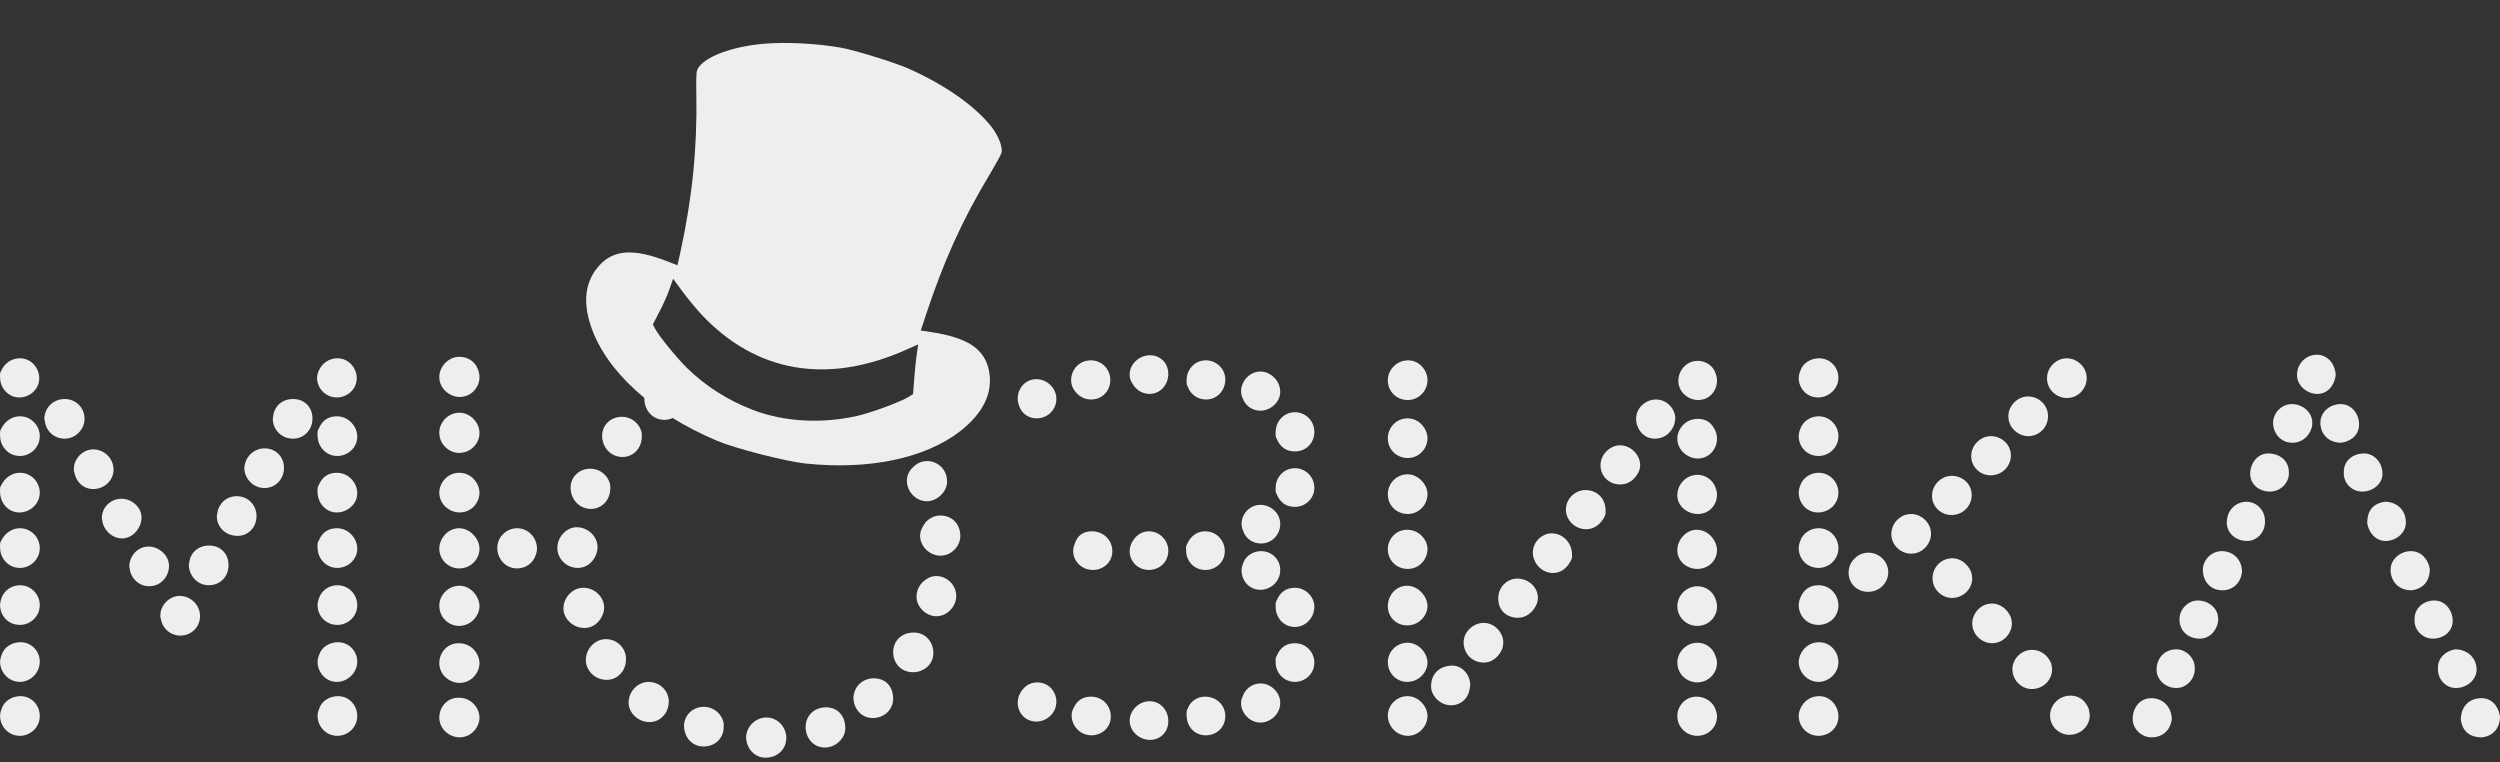 <svg width="164" height="50" viewBox="0 0 164 50" fill="none" xmlns="http://www.w3.org/2000/svg">
<rect x="0" y="0" width="164" height="50" fill="#333333" stroke="none"/>
<path d="M142.472 47.202C142.372 47.87 141.905 48.37 141.137 48.37C140.47 48.37 139.902 47.803 139.902 47.169C139.902 46.367 140.436 45.8 141.104 45.8C142.005 45.8 142.472 46.501 142.472 47.202ZM143.974 43.964C143.941 44.599 143.407 45.133 142.773 45.133C142.072 45.133 141.471 44.599 141.471 43.931C141.471 43.163 142.005 42.596 142.773 42.596C143.407 42.596 143.974 43.163 143.974 43.797V43.964ZM145.51 40.76C145.41 41.394 144.942 41.895 144.308 41.895C143.54 41.895 142.973 41.394 142.973 40.627C142.973 39.959 143.54 39.392 144.175 39.392C144.876 39.392 145.51 39.892 145.51 40.593V40.76ZM147.078 37.523C146.978 38.29 146.444 38.724 145.777 38.724C144.976 38.724 144.508 38.09 144.508 37.389C144.508 36.721 145.076 36.154 145.743 36.154C146.544 36.154 147.078 36.755 147.078 37.523ZM148.58 34.318C148.547 34.953 148.046 35.487 147.412 35.487C146.645 35.487 146.077 34.953 146.077 34.285C146.077 33.45 146.678 32.916 147.379 32.916C148.046 32.916 148.58 33.484 148.58 34.151V34.318ZM150.149 31.114C150.116 31.748 149.548 32.249 148.914 32.249C148.213 32.249 147.612 31.782 147.612 31.081C147.612 30.38 148.113 29.746 148.781 29.746C149.548 29.746 150.149 30.213 150.149 30.981V31.114ZM151.684 27.877C151.584 28.544 151.05 29.045 150.383 29.045C149.582 29.045 149.114 28.377 149.114 27.743C149.114 27.076 149.682 26.508 150.349 26.508C151.05 26.508 151.684 27.042 151.684 27.71V27.877ZM153.22 24.639C153.12 25.34 152.652 25.841 152.018 25.841C151.317 25.841 150.683 25.273 150.683 24.606C150.683 23.838 151.284 23.27 151.985 23.27C152.753 23.27 153.22 23.971 153.22 24.639ZM161.431 47.202C161.431 46.434 161.898 45.8 162.799 45.8C163.433 45.8 163.901 46.301 164.001 47.002C164.001 47.703 163.6 48.27 162.832 48.37C161.998 48.37 161.531 47.97 161.431 47.202ZM159.929 43.964V43.797C159.929 43.163 160.429 42.696 161.063 42.596C161.831 42.596 162.465 43.13 162.465 43.931C162.465 44.565 161.865 45.133 161.097 45.133C160.463 45.133 159.962 44.599 159.929 43.964ZM158.393 40.76V40.593C158.393 39.892 158.994 39.392 159.695 39.392C160.396 39.392 160.897 40.026 160.897 40.727C160.897 41.428 160.296 41.895 159.595 41.895C158.961 41.895 158.427 41.394 158.393 40.76ZM156.825 37.523V37.356C156.825 36.688 157.459 36.154 158.16 36.154C158.827 36.154 159.294 36.688 159.395 37.322C159.395 38.09 158.994 38.624 158.193 38.724C157.492 38.724 156.925 38.324 156.825 37.523ZM155.289 34.318C155.289 33.484 155.69 33.017 156.457 32.916C157.158 32.916 157.826 33.384 157.826 34.285C157.826 34.953 157.192 35.487 156.491 35.487C155.857 35.487 155.389 34.953 155.289 34.318ZM153.754 31.114V30.947C153.754 30.246 154.321 29.746 155.089 29.746C155.723 29.746 156.291 30.313 156.291 31.081C156.291 31.748 155.656 32.249 154.955 32.249C154.321 32.249 153.787 31.748 153.754 31.114ZM152.219 27.877V27.71C152.219 27.076 152.786 26.508 153.554 26.508C154.255 26.508 154.755 27.142 154.755 27.843C154.755 28.477 154.288 28.945 153.587 29.045C152.886 29.045 152.319 28.644 152.219 27.877Z" fill="#EEEEEE"/>
<path d="M122.068 36.355C122.235 36.288 122.402 36.255 122.569 36.255C123.236 36.255 123.87 36.788 123.87 37.556C123.87 38.19 123.336 38.825 122.535 38.825C121.868 38.825 121.267 38.324 121.267 37.556C121.267 37.056 121.567 36.588 122.068 36.355ZM124.872 33.818C125.039 33.751 125.206 33.718 125.372 33.718C126.007 33.718 126.674 34.252 126.674 35.02C126.674 35.654 126.14 36.321 125.372 36.321C124.705 36.321 124.071 35.787 124.071 35.02C124.071 34.519 124.371 34.052 124.872 33.818ZM127.542 31.315C127.709 31.248 127.876 31.215 128.043 31.215C128.71 31.215 129.344 31.715 129.344 32.483C129.344 33.15 128.81 33.785 128.009 33.785C127.375 33.785 126.741 33.284 126.741 32.516C126.741 32.016 127.041 31.548 127.542 31.315ZM130.112 28.711C130.279 28.645 130.446 28.611 130.613 28.611C131.247 28.611 131.914 29.112 131.914 29.879C131.914 30.58 131.347 31.181 130.579 31.181C129.945 31.181 129.311 30.68 129.311 29.913C129.311 29.412 129.611 28.945 130.112 28.711ZM132.549 26.108C132.715 26.041 132.882 26.008 133.049 26.008C133.717 26.008 134.351 26.542 134.351 27.309C134.351 27.977 133.817 28.611 133.049 28.611C132.415 28.611 131.747 28.077 131.747 27.309C131.747 26.809 132.048 26.341 132.549 26.108ZM135.085 23.605C135.252 23.538 135.419 23.504 135.586 23.504C136.22 23.504 136.888 24.038 136.888 24.806C136.888 25.44 136.387 26.108 135.586 26.108C134.918 26.108 134.284 25.574 134.284 24.806C134.284 24.305 134.585 23.838 135.085 23.605ZM129.311 37.523C129.344 37.69 129.378 37.823 129.378 37.923C129.378 38.624 128.81 39.225 128.043 39.225C127.408 39.225 126.774 38.691 126.774 37.923C126.774 37.289 127.275 36.622 128.076 36.622C128.61 36.622 129.077 36.989 129.311 37.523ZM131.914 40.493C131.948 40.66 131.981 40.794 131.981 40.894C131.981 41.528 131.447 42.196 130.679 42.196C130.045 42.196 129.378 41.662 129.378 40.894C129.378 40.26 129.912 39.592 130.679 39.592C131.213 39.592 131.681 39.959 131.914 40.493ZM134.551 43.497C134.585 43.664 134.618 43.798 134.618 43.898C134.618 44.599 134.051 45.2 133.283 45.2C132.649 45.2 132.015 44.666 132.015 43.898C132.015 43.264 132.549 42.63 133.316 42.63C133.85 42.63 134.318 42.963 134.551 43.497ZM137.021 46.501C137.054 46.668 137.088 46.835 137.088 46.935C137.088 47.569 136.554 48.203 135.753 48.203C135.119 48.203 134.484 47.703 134.484 46.935C134.484 46.268 135.052 45.633 135.82 45.633C136.387 45.633 136.787 45.934 137.021 46.501ZM118.096 42.963C118.33 42.429 118.797 42.129 119.331 42.129C120.099 42.129 120.6 42.796 120.6 43.431C120.6 44.198 119.932 44.732 119.298 44.732C118.53 44.732 117.996 44.065 117.996 43.431C117.996 43.297 118.029 43.13 118.096 42.963ZM118.096 39.225C118.33 38.658 118.73 38.391 119.298 38.391C120.065 38.391 120.6 39.025 120.6 39.726C120.6 40.493 119.965 40.994 119.298 40.994C118.53 40.994 117.996 40.393 117.996 39.692C117.996 39.559 118.029 39.392 118.096 39.225ZM118.096 46.501C118.33 45.967 118.797 45.667 119.331 45.667C120.099 45.667 120.6 46.334 120.6 47.002C120.6 47.77 119.965 48.27 119.298 48.27C118.53 48.27 117.996 47.636 117.996 46.968C117.996 46.835 118.029 46.668 118.096 46.501ZM118.096 35.487C118.263 34.986 118.764 34.652 119.298 34.652C120.065 34.652 120.6 35.286 120.6 35.954C120.6 36.722 119.965 37.256 119.298 37.256C118.53 37.256 117.996 36.655 117.996 35.954C117.996 35.821 118.029 35.654 118.096 35.487ZM118.096 31.849C118.263 31.348 118.764 31.014 119.298 31.014C120.065 31.014 120.6 31.648 120.6 32.316C120.6 33.084 119.965 33.618 119.264 33.618C118.497 33.618 117.996 32.983 117.996 32.316C117.996 32.182 118.029 32.016 118.096 31.849ZM118.096 28.144C118.263 27.643 118.764 27.309 119.298 27.309C120.065 27.309 120.6 27.944 120.6 28.611C120.6 29.379 119.965 29.913 119.298 29.913C118.53 29.913 117.996 29.312 117.996 28.611C117.996 28.478 118.029 28.311 118.096 28.144ZM118.096 24.339C118.263 23.805 118.797 23.504 119.331 23.504C120.099 23.504 120.6 24.139 120.6 24.773C120.6 25.54 119.932 26.074 119.264 26.074C118.497 26.074 117.996 25.44 117.996 24.806C117.996 24.673 118.029 24.506 118.096 24.339Z" fill="#EEEEEE"/>
<path d="M93.544 31.949C93.611 32.115 93.644 32.282 93.644 32.416C93.644 33.083 93.11 33.718 92.343 33.718C91.675 33.718 91.041 33.217 91.041 32.416C91.041 31.748 91.575 31.114 92.343 31.114C92.843 31.114 93.311 31.448 93.544 31.949ZM93.544 28.277C93.611 28.444 93.644 28.611 93.644 28.744C93.644 29.412 93.11 30.046 92.343 30.046C91.642 30.046 91.041 29.512 91.041 28.744C91.041 28.077 91.575 27.443 92.343 27.443C92.843 27.443 93.311 27.743 93.544 28.277ZM98.551 42.562C98.317 43.097 97.883 43.464 97.349 43.464C96.582 43.464 96.014 42.896 96.014 42.129C96.014 41.428 96.682 40.86 97.316 40.86C98.084 40.86 98.618 41.528 98.618 42.162C98.618 42.262 98.584 42.396 98.551 42.562ZM112.536 28.277C112.603 28.444 112.636 28.611 112.636 28.778C112.636 29.445 112.135 30.079 111.368 30.079C110.734 30.079 110.033 29.546 110.033 28.778C110.033 28.11 110.6 27.476 111.368 27.476C111.935 27.476 112.302 27.743 112.536 28.277ZM112.536 39.292C112.603 39.459 112.636 39.625 112.636 39.792C112.636 40.46 112.102 41.061 111.334 41.061C110.667 41.061 110.033 40.526 110.033 39.759C110.033 39.125 110.567 38.457 111.368 38.457C111.868 38.457 112.369 38.791 112.536 39.292ZM96.381 45.333C96.248 45.9 95.747 46.267 95.213 46.267C94.412 46.267 93.878 45.6 93.878 45.032C93.878 44.131 94.512 43.664 95.28 43.664C95.948 43.664 96.448 44.298 96.448 44.932C96.448 45.032 96.415 45.166 96.381 45.333ZM93.544 24.439C93.611 24.606 93.644 24.773 93.644 24.939C93.644 25.607 93.11 26.241 92.343 26.241C91.642 26.241 91.041 25.707 91.041 24.939C91.041 24.305 91.575 23.638 92.376 23.638C92.877 23.638 93.311 23.938 93.544 24.439ZM105.293 33.818C105.059 34.352 104.592 34.719 104.058 34.719C103.29 34.719 102.723 34.085 102.723 33.451C102.723 32.683 103.357 32.149 103.991 32.149C104.792 32.149 105.326 32.716 105.326 33.484C105.326 33.651 105.326 33.751 105.293 33.818ZM112.536 43.03C112.603 43.197 112.636 43.364 112.636 43.497C112.636 44.131 112.102 44.765 111.334 44.765C110.667 44.765 110.033 44.231 110.033 43.464C110.033 42.83 110.567 42.162 111.368 42.162C111.868 42.162 112.369 42.496 112.536 43.03ZM93.544 35.553C93.611 35.72 93.644 35.887 93.644 36.021C93.644 36.688 93.11 37.322 92.343 37.322C91.642 37.322 91.041 36.788 91.041 36.021C91.041 35.386 91.542 34.752 92.309 34.752C92.843 34.752 93.311 35.053 93.544 35.553ZM93.544 39.292C93.611 39.459 93.644 39.625 93.644 39.759C93.644 40.393 93.077 41.027 92.309 41.027C91.642 41.027 91.041 40.526 91.041 39.759C91.041 39.091 91.542 38.424 92.309 38.424C92.843 38.424 93.311 38.791 93.544 39.292ZM112.536 31.982C112.603 32.149 112.636 32.316 112.636 32.449C112.636 33.117 112.135 33.718 111.368 33.718C110.734 33.718 110.033 33.25 110.033 32.483C110.033 31.782 110.6 31.148 111.368 31.148C111.868 31.148 112.369 31.481 112.536 31.982ZM103.09 36.688C102.857 37.222 102.423 37.589 101.889 37.589C101.088 37.589 100.554 36.888 100.554 36.254C100.554 35.487 101.221 34.986 101.788 34.986C102.59 34.986 103.124 35.687 103.124 36.354C103.124 36.521 103.124 36.621 103.09 36.688ZM93.544 46.501C93.611 46.668 93.644 46.835 93.644 46.968C93.644 47.602 93.11 48.27 92.343 48.27C91.675 48.27 91.041 47.703 91.041 46.935C91.041 46.301 91.575 45.667 92.343 45.667C92.843 45.667 93.311 46 93.544 46.501ZM100.821 39.592C100.587 40.159 100.12 40.526 99.586 40.526C98.818 40.526 98.284 40.026 98.284 39.258C98.284 38.49 98.885 37.956 99.519 37.956C100.286 37.956 100.887 38.524 100.887 39.225C100.887 39.358 100.854 39.459 100.821 39.592ZM112.536 35.62C112.603 35.787 112.636 35.954 112.636 36.087C112.636 36.755 112.102 37.322 111.334 37.322C110.7 37.322 110.033 36.855 110.033 36.087C110.033 35.42 110.6 34.752 111.301 34.752C111.835 34.752 112.302 35.086 112.536 35.62ZM112.536 46.534C112.603 46.701 112.636 46.868 112.636 47.002C112.636 47.669 112.102 48.27 111.334 48.27C110.667 48.27 110.033 47.736 110.033 46.968C110.033 46.334 110.533 45.7 111.301 45.7C111.835 45.7 112.369 46.034 112.536 46.534ZM107.529 30.881C107.296 31.415 106.862 31.782 106.294 31.782C105.593 31.782 104.993 31.281 104.993 30.513C104.993 29.812 105.627 29.212 106.261 29.212C107.029 29.212 107.596 29.879 107.596 30.513C107.596 30.647 107.563 30.747 107.529 30.881ZM109.832 27.843C109.599 28.477 109.098 28.778 108.564 28.778C107.796 28.778 107.329 28.11 107.329 27.476C107.329 26.708 107.997 26.208 108.631 26.208C109.398 26.208 109.899 26.875 109.899 27.443C109.899 27.543 109.866 27.676 109.832 27.843ZM93.544 42.996C93.611 43.163 93.644 43.33 93.644 43.464C93.644 44.098 93.077 44.732 92.309 44.732C91.642 44.732 91.041 44.198 91.041 43.43C91.041 42.796 91.575 42.162 92.343 42.162C92.843 42.162 93.311 42.496 93.544 42.996ZM112.536 24.472C112.603 24.639 112.636 24.806 112.636 24.973C112.636 25.607 112.169 26.241 111.401 26.241C110.767 26.241 110.099 25.741 110.099 24.973C110.099 24.339 110.6 23.671 111.368 23.671C111.868 23.671 112.369 23.971 112.536 24.472Z" fill="#EEEEEE"/>
<path d="M70.333 25.34C70.3 25.24 70.266 25.107 70.266 24.94C70.266 24.239 70.8 23.638 71.568 23.638C72.236 23.638 72.836 24.172 72.836 24.94C72.836 25.607 72.336 26.208 71.568 26.208C71.034 26.208 70.567 25.874 70.333 25.34ZM77.91 46.501C78.077 46.001 78.544 45.7 79.044 45.7C79.846 45.7 80.38 46.301 80.38 46.969C80.38 47.77 79.745 48.237 79.111 48.237C78.31 48.237 77.843 47.603 77.843 46.935C77.843 46.802 77.81 46.635 77.91 46.501ZM70.4 46.501C70.633 45.967 71.001 45.7 71.568 45.7C72.336 45.7 72.87 46.301 72.87 47.002C72.87 47.77 72.236 48.237 71.601 48.237C70.834 48.237 70.3 47.603 70.3 46.935C70.3 46.768 70.333 46.635 70.4 46.501ZM77.876 35.687C78.11 35.153 78.544 34.853 79.044 34.853C79.846 34.853 80.346 35.487 80.346 36.154C80.346 36.922 79.712 37.389 79.078 37.389C78.277 37.389 77.81 36.755 77.81 36.121C77.81 35.987 77.776 35.821 77.876 35.687ZM77.91 25.34C77.81 25.207 77.843 25.04 77.843 24.906C77.843 24.272 78.344 23.638 79.111 23.638C79.745 23.638 80.38 24.139 80.38 24.906C80.38 25.574 79.879 26.208 79.111 26.208C78.577 26.208 78.077 25.874 77.91 25.34ZM66.862 45.6C67.096 45.066 67.529 44.766 68.03 44.766C68.831 44.766 69.298 45.4 69.298 46.034C69.298 46.802 68.631 47.336 67.997 47.336C67.229 47.336 66.762 46.735 66.762 46.101C66.762 45.934 66.795 45.767 66.862 45.6ZM70.5 35.687C70.667 35.12 71.067 34.853 71.635 34.853C72.403 34.853 72.97 35.453 72.97 36.154C72.97 36.922 72.336 37.389 71.701 37.389C70.934 37.389 70.4 36.789 70.4 36.154C70.4 36.021 70.433 35.854 70.5 35.687ZM81.514 26.108C81.448 25.974 81.414 25.841 81.414 25.674C81.414 25.006 81.982 24.372 82.683 24.372C83.317 24.372 83.984 24.94 83.984 25.707C83.984 26.375 83.35 26.942 82.683 26.942C82.149 26.942 81.681 26.608 81.514 26.108ZM83.751 28.778C83.651 28.645 83.684 28.478 83.684 28.344C83.684 27.677 84.185 27.042 84.952 27.042C85.62 27.042 86.221 27.576 86.221 28.344C86.221 29.012 85.72 29.613 84.952 29.613C84.385 29.613 83.984 29.346 83.751 28.778ZM66.862 26.642C66.795 26.475 66.762 26.308 66.762 26.141C66.762 25.507 67.229 24.873 67.997 24.873C68.631 24.873 69.298 25.407 69.298 26.175C69.298 26.809 68.798 27.443 67.997 27.443C67.496 27.443 67.029 27.143 66.862 26.642ZM83.751 39.392C83.984 38.825 84.385 38.558 84.952 38.558C85.653 38.558 86.221 39.158 86.221 39.792C86.221 40.594 85.586 41.128 84.952 41.128C84.151 41.128 83.684 40.46 83.684 39.826C83.684 39.692 83.651 39.526 83.751 39.392ZM81.548 36.956C81.715 36.455 82.215 36.154 82.716 36.154C83.484 36.154 83.984 36.755 83.984 37.389C83.984 38.19 83.317 38.691 82.683 38.691C81.915 38.691 81.448 38.057 81.448 37.423C81.448 37.289 81.481 37.122 81.548 36.956ZM81.514 45.7C81.681 45.166 82.182 44.833 82.683 44.833C83.384 44.833 83.984 45.433 83.984 46.101C83.984 46.868 83.317 47.403 82.683 47.403C81.982 47.403 81.414 46.768 81.414 46.134C81.414 45.967 81.448 45.834 81.514 45.7ZM81.548 34.819C81.481 34.686 81.448 34.519 81.448 34.352C81.448 33.718 81.982 33.117 82.683 33.117C83.317 33.117 83.984 33.618 83.984 34.385C83.984 35.02 83.484 35.654 82.716 35.654C82.215 35.654 81.715 35.353 81.548 34.819ZM74.205 46.802C74.439 46.301 74.906 46.001 75.406 46.001C76.174 46.001 76.641 46.635 76.641 47.302C76.641 48.07 76.074 48.537 75.44 48.537C74.739 48.537 74.105 47.97 74.105 47.269C74.105 47.136 74.138 46.969 74.205 46.802ZM74.205 25.006C74.138 24.873 74.105 24.739 74.105 24.573C74.105 23.872 74.739 23.304 75.44 23.304C76.074 23.304 76.641 23.771 76.641 24.539C76.641 25.173 76.174 25.841 75.406 25.841C74.906 25.841 74.439 25.541 74.205 25.006ZM83.751 32.416C83.651 32.283 83.684 32.116 83.684 31.982C83.684 31.348 84.185 30.714 84.952 30.714C85.62 30.714 86.221 31.248 86.221 32.016C86.221 32.683 85.653 33.251 84.952 33.251C84.385 33.251 83.984 32.984 83.751 32.416ZM74.205 35.687C74.439 35.153 74.872 34.853 75.373 34.853C76.074 34.853 76.641 35.453 76.641 36.121C76.641 36.922 76.007 37.389 75.373 37.389C74.605 37.389 74.105 36.789 74.105 36.154C74.105 36.021 74.138 35.854 74.205 35.687ZM83.751 43.03C83.984 42.463 84.385 42.196 84.952 42.196C85.72 42.196 86.221 42.83 86.221 43.464C86.221 44.232 85.586 44.732 84.952 44.732C84.185 44.732 83.684 44.098 83.684 43.464C83.684 43.331 83.651 43.164 83.751 43.03Z" fill="#EEEEEE"/>
<path d="M40.867 43.998C40.6 44.398 40.233 44.598 39.799 44.598C38.998 44.598 38.431 43.964 38.431 43.297C38.431 42.529 39.065 41.928 39.733 41.928C40.534 41.928 41.068 42.562 41.068 43.23C41.068 43.53 41.001 43.764 40.867 43.998ZM58.591 42.763C58.624 41.962 59.192 41.494 59.959 41.494C60.66 41.494 61.228 42.062 61.228 42.829C61.228 43.63 60.56 44.098 59.892 44.098C59.125 44.098 58.591 43.53 58.591 42.763ZM38.965 36.654C38.698 37.055 38.331 37.255 37.897 37.255C37.129 37.255 36.562 36.621 36.562 35.954C36.562 35.186 37.196 34.585 37.83 34.585C38.598 34.585 39.199 35.219 39.199 35.887C39.199 36.12 39.132 36.388 38.965 36.654ZM39.399 40.593C39.132 40.994 38.765 41.194 38.331 41.194C37.563 41.194 36.962 40.56 36.962 39.925C36.962 39.158 37.597 38.557 38.264 38.557C39.032 38.557 39.633 39.191 39.633 39.859C39.633 40.092 39.566 40.326 39.399 40.593ZM48.945 48.337C48.978 47.636 49.579 47.068 50.28 47.068C51.048 47.068 51.582 47.736 51.582 48.403C51.582 49.171 50.981 49.705 50.213 49.705C49.512 49.705 48.945 49.104 48.945 48.337ZM60.727 34.251C61.027 33.951 61.328 33.818 61.695 33.818C62.462 33.818 62.997 34.385 62.997 35.153C62.997 35.853 62.396 36.454 61.695 36.454C60.994 36.454 60.36 35.853 60.36 35.153C60.36 34.852 60.493 34.552 60.727 34.251ZM43.671 46.768C43.404 47.168 43.037 47.369 42.603 47.369C41.836 47.369 41.235 46.734 41.235 46.1C41.235 45.333 41.869 44.732 42.536 44.732C43.337 44.732 43.871 45.366 43.871 46C43.871 46.3 43.805 46.534 43.671 46.768ZM31.355 31.848C31.422 32.015 31.455 32.182 31.455 32.316C31.455 32.983 30.921 33.617 30.153 33.617C29.486 33.617 28.818 33.083 28.818 32.316C28.818 31.681 29.352 31.014 30.12 31.014C30.654 31.014 31.121 31.314 31.355 31.848ZM31.355 43.03C31.422 43.197 31.455 43.363 31.455 43.497C31.455 44.131 30.921 44.799 30.153 44.799C29.486 44.799 28.818 44.264 28.818 43.497C28.818 42.829 29.319 42.195 30.087 42.195C30.654 42.195 31.121 42.496 31.355 43.03ZM31.355 46.601C31.422 46.768 31.455 46.935 31.455 47.068C31.455 47.702 30.921 48.37 30.153 48.37C29.486 48.37 28.818 47.836 28.818 47.068C28.818 46.401 29.319 45.767 30.087 45.767C30.654 45.767 31.121 46.067 31.355 46.601ZM52.85 47.702C52.85 46.935 53.417 46.401 54.185 46.401C54.986 46.401 55.453 47.002 55.453 47.769C55.453 48.47 54.786 49.038 54.118 49.038C53.317 49.038 52.85 48.37 52.85 47.702ZM40.033 31.848V32.048C40.033 32.816 39.466 33.384 38.765 33.384C37.997 33.384 37.43 32.749 37.43 31.982C37.43 31.314 37.964 30.747 38.731 30.747C39.365 30.747 39.933 31.214 40.033 31.848ZM42.102 28.444V28.644C42.102 29.412 41.535 29.979 40.834 29.979C40.066 29.979 39.499 29.345 39.499 28.577C39.499 27.91 40.033 27.342 40.801 27.342C41.435 27.342 42.002 27.81 42.102 28.444ZM31.355 27.91C31.422 28.077 31.455 28.244 31.455 28.41C31.455 29.078 30.888 29.712 30.12 29.712C29.486 29.712 28.818 29.178 28.818 28.377C28.818 27.743 29.352 27.075 30.153 27.075C30.654 27.075 31.121 27.409 31.355 27.91ZM31.355 39.291C31.422 39.458 31.455 39.625 31.455 39.759C31.455 40.393 30.888 41.06 30.12 41.06C29.453 41.06 28.818 40.526 28.818 39.725C28.818 39.058 29.386 38.423 30.153 38.423C30.654 38.423 31.121 38.757 31.355 39.291ZM57.59 27.442C57.856 27.175 58.157 27.042 58.524 27.042C59.225 27.042 59.859 27.676 59.859 28.377C59.859 29.078 59.225 29.679 58.524 29.679C57.756 29.679 57.222 29.111 57.222 28.344C57.222 28.043 57.356 27.743 57.59 27.442ZM31.355 24.238C31.422 24.405 31.455 24.572 31.455 24.739C31.455 25.406 30.921 26.041 30.153 26.041C29.519 26.041 28.818 25.507 28.818 24.739C28.818 24.071 29.386 23.404 30.153 23.404C30.688 23.404 31.188 23.738 31.355 24.238ZM31.355 35.52C31.422 35.687 31.455 35.853 31.455 35.987C31.455 36.688 30.888 37.289 30.12 37.289C29.453 37.289 28.818 36.755 28.818 35.987C28.818 35.353 29.352 34.652 30.12 34.652C30.654 34.652 31.121 35.019 31.355 35.52ZM44.873 26.007V26.207C44.873 26.908 44.339 27.543 43.571 27.543C42.87 27.543 42.269 26.975 42.269 26.141C42.269 25.507 42.803 24.906 43.571 24.906C44.205 24.906 44.773 25.373 44.873 26.007ZM60.493 38.223C60.794 37.923 61.094 37.789 61.428 37.789C62.129 37.789 62.73 38.39 62.73 39.091C62.73 39.792 62.129 40.426 61.428 40.426C60.76 40.426 60.126 39.825 60.126 39.158C60.126 38.791 60.26 38.457 60.493 38.223ZM59.859 30.68C60.16 30.38 60.46 30.246 60.827 30.246C61.528 30.246 62.129 30.814 62.129 31.581C62.129 32.282 61.461 32.883 60.794 32.883C60.093 32.883 59.492 32.249 59.492 31.548C59.492 31.214 59.626 30.914 59.859 30.68ZM35.127 36.454C34.96 36.955 34.459 37.289 33.925 37.289C33.157 37.289 32.623 36.654 32.623 35.954C32.623 35.186 33.258 34.652 33.925 34.652C34.693 34.652 35.227 35.319 35.227 35.987C35.227 36.154 35.193 36.287 35.127 36.454ZM55.987 45.767C56.021 44.999 56.621 44.498 57.322 44.498C58.123 44.498 58.591 45.066 58.591 45.833C58.591 46.534 58.023 47.102 57.256 47.102C56.455 47.102 55.987 46.434 55.987 45.767ZM47.476 47.469V47.669C47.476 48.437 46.909 48.971 46.141 48.971C45.44 48.971 44.873 48.403 44.873 47.602C44.873 46.968 45.407 46.367 46.175 46.367C46.809 46.367 47.376 46.835 47.476 47.469Z" fill="#EEEEEE"/>
<path d="M0.105 42.963C0.272 42.429 0.806 42.129 1.34 42.129C2.108 42.129 2.609 42.763 2.609 43.397C2.609 44.165 1.975 44.732 1.307 44.732C0.539 44.732 0.005 44.065 0.005 43.431C0.005 43.297 0.039 43.13 0.105 42.963ZM0.105 39.225C0.272 38.724 0.773 38.391 1.307 38.391C2.075 38.391 2.609 39.025 2.609 39.692C2.609 40.46 1.975 40.994 1.307 40.994C0.539 40.994 0.005 40.393 0.005 39.692C0.005 39.559 0.039 39.392 0.105 39.225ZM0.105 46.501C0.272 45.967 0.806 45.667 1.34 45.667C2.108 45.667 2.609 46.301 2.609 46.968C2.609 47.736 1.975 48.27 1.307 48.27C0.539 48.27 0.005 47.636 0.005 46.968C0.005 46.835 0.039 46.668 0.105 46.501ZM0.072 35.487C0.306 34.986 0.773 34.652 1.307 34.652C2.075 34.652 2.609 35.286 2.609 35.954C2.609 36.722 1.975 37.256 1.307 37.256C0.539 37.256 0.005 36.622 0.005 35.921C0.005 35.787 -0.028 35.62 0.072 35.487ZM0.072 31.849C0.306 31.348 0.773 31.014 1.307 31.014C2.075 31.014 2.609 31.648 2.609 32.316C2.609 33.084 1.941 33.618 1.274 33.618C0.506 33.618 0.005 32.95 0.005 32.283C0.005 32.149 -0.028 31.982 0.072 31.849ZM0.072 28.144C0.306 27.643 0.773 27.309 1.307 27.309C2.075 27.309 2.609 27.944 2.609 28.611C2.609 29.379 1.975 29.913 1.307 29.913C0.539 29.913 0.005 29.279 0.005 28.578C0.005 28.444 -0.028 28.277 0.072 28.144ZM0.072 24.339C0.306 23.805 0.773 23.504 1.307 23.504C2.075 23.504 2.575 24.172 2.575 24.806C2.575 25.574 1.908 26.074 1.274 26.074C0.506 26.074 0.005 25.407 0.005 24.773C0.005 24.639 -0.028 24.472 0.072 24.339ZM20.933 42.963C21.1 42.429 21.634 42.129 22.168 42.129C22.936 42.129 23.436 42.763 23.436 43.397C23.436 44.165 22.769 44.732 22.101 44.732C21.333 44.732 20.833 44.065 20.833 43.431C20.833 43.297 20.866 43.13 20.933 42.963ZM20.933 39.225C21.1 38.724 21.6 38.391 22.134 38.391C22.902 38.391 23.436 39.025 23.436 39.692C23.436 40.46 22.802 40.994 22.134 40.994C21.367 40.994 20.833 40.393 20.833 39.692C20.833 39.559 20.866 39.392 20.933 39.225ZM20.933 46.501C21.1 45.967 21.634 45.667 22.168 45.667C22.936 45.667 23.436 46.301 23.436 46.968C23.436 47.736 22.802 48.27 22.134 48.27C21.367 48.27 20.833 47.636 20.833 46.968C20.833 46.835 20.866 46.668 20.933 46.501ZM20.899 35.487C21.133 34.919 21.534 34.652 22.101 34.652C22.869 34.652 23.436 35.32 23.436 35.987C23.436 36.755 22.769 37.256 22.134 37.256C21.367 37.256 20.833 36.622 20.833 35.921C20.833 35.787 20.799 35.62 20.899 35.487ZM20.899 31.849C21.133 31.281 21.534 31.014 22.101 31.014C22.869 31.014 23.436 31.682 23.436 32.349C23.436 33.117 22.735 33.618 22.101 33.618C21.333 33.618 20.833 32.95 20.833 32.283C20.833 32.149 20.799 31.982 20.899 31.849ZM20.899 28.144C21.133 27.576 21.534 27.309 22.101 27.309C22.869 27.309 23.436 27.977 23.436 28.645C23.436 29.412 22.769 29.913 22.134 29.913C21.367 29.913 20.833 29.279 20.833 28.578C20.833 28.444 20.799 28.277 20.899 28.144ZM20.899 24.339C21.133 23.805 21.6 23.504 22.134 23.504C22.902 23.504 23.403 24.172 23.403 24.806C23.403 25.574 22.735 26.074 22.101 26.074C21.333 26.074 20.799 25.44 20.799 24.806C20.799 24.673 20.833 24.506 20.899 24.339ZM10.553 40.593C10.519 40.56 10.519 40.46 10.519 40.36C10.519 39.726 11.087 39.092 11.787 39.092C12.488 39.092 13.123 39.659 13.123 40.427C13.123 41.094 12.588 41.695 11.821 41.695C11.187 41.695 10.653 41.228 10.553 40.593ZM8.517 37.356C8.517 37.256 8.483 37.256 8.483 37.156C8.483 36.522 8.984 35.854 9.751 35.854C10.419 35.854 11.087 36.421 11.087 37.122C11.087 37.823 10.553 38.457 9.785 38.457C9.151 38.457 8.617 37.99 8.517 37.356ZM6.714 34.185C6.714 34.085 6.681 34.085 6.681 33.985C6.681 33.317 7.215 32.717 7.982 32.717C8.617 32.717 9.284 33.251 9.284 33.951C9.284 34.619 8.717 35.32 8.016 35.32C7.382 35.32 6.814 34.819 6.714 34.185ZM4.878 30.981C4.845 30.948 4.845 30.847 4.845 30.747C4.845 30.113 5.412 29.479 6.113 29.479C6.814 29.479 7.448 30.046 7.448 30.814C7.448 31.482 6.881 32.082 6.113 32.082C5.479 32.082 4.979 31.615 4.878 30.981ZM2.943 27.643C2.943 27.543 2.909 27.576 2.909 27.476C2.909 26.775 3.477 26.175 4.244 26.175C4.945 26.175 5.546 26.709 5.546 27.476C5.546 28.177 4.945 28.778 4.244 28.778C3.61 28.778 3.043 28.344 2.943 27.643ZM17.929 27.243C18.029 26.608 18.53 26.175 19.231 26.175C19.998 26.175 20.499 26.742 20.499 27.443C20.499 28.244 19.898 28.778 19.231 28.778C18.43 28.778 17.895 28.144 17.895 27.476C17.895 27.376 17.929 27.343 17.929 27.243ZM16.06 30.48C16.193 29.846 16.727 29.412 17.361 29.412C18.129 29.412 18.63 30.013 18.63 30.68C18.63 31.482 18.029 32.016 17.361 32.016C16.594 32.016 16.026 31.381 16.026 30.68C16.026 30.58 16.06 30.58 16.06 30.48ZM14.257 33.651C14.357 33.017 14.858 32.55 15.526 32.55C16.293 32.55 16.827 33.15 16.827 33.851C16.827 34.619 16.26 35.153 15.592 35.153C14.758 35.153 14.224 34.552 14.224 33.851C14.224 33.751 14.257 33.751 14.257 33.651ZM12.422 36.855C12.522 36.221 13.022 35.787 13.723 35.787C14.491 35.787 14.992 36.355 14.992 37.056C14.992 37.823 14.458 38.391 13.69 38.391C12.922 38.391 12.388 37.723 12.388 37.056C12.388 36.955 12.422 36.955 12.422 36.855Z" fill="#EEEEEE"/>
<path d="M55.145 3.123C53.492 2.84 51.462 2.738 49.995 2.88C47.768 3.092 45.928 3.858 45.71 4.673C45.677 4.796 45.663 5.478 45.68 6.187C45.744 9.7 45.414 12.965 44.636 16.534L44.441 17.403L43.837 17.166C41.567 16.276 40.238 16.361 39.278 17.457C38.387 18.468 38.221 19.786 38.76 21.386C39.752 24.349 42.796 27.119 47.015 28.907C48.221 29.418 51.509 30.261 52.815 30.404C56.961 30.848 60.681 30.079 62.983 28.29C64.516 27.094 65.159 25.745 64.875 24.316C64.591 22.886 63.483 22.148 61.063 21.781L60.404 21.68L60.711 20.747C61.908 17.122 63.113 14.447 64.959 11.381C65.332 10.758 65.664 10.151 65.699 10.02C65.796 9.66 65.487 8.882 65.017 8.287C63.926 6.923 61.964 5.552 59.571 4.488C58.723 4.11 56.016 3.272 55.145 3.123ZM45.996 20.61C49.575 24.435 54.242 25.253 59.414 22.956L60.235 22.593L60.153 23.144C60.102 23.441 60.026 24.181 59.98 24.77L59.896 25.856L59.616 26.026C59.073 26.369 57.155 27.076 56.204 27.291C53.858 27.809 51.434 27.667 49.404 26.897C47.75 26.266 46.274 25.326 45.054 24.125C44.364 23.442 43.24 22.061 42.977 21.567L42.828 21.283L43.261 20.441C43.506 19.98 43.808 19.309 43.924 18.946L44.157 18.285L44.749 19.092C45.072 19.535 45.639 20.223 45.996 20.61Z" fill="#EEEEEE"/>
</svg>
